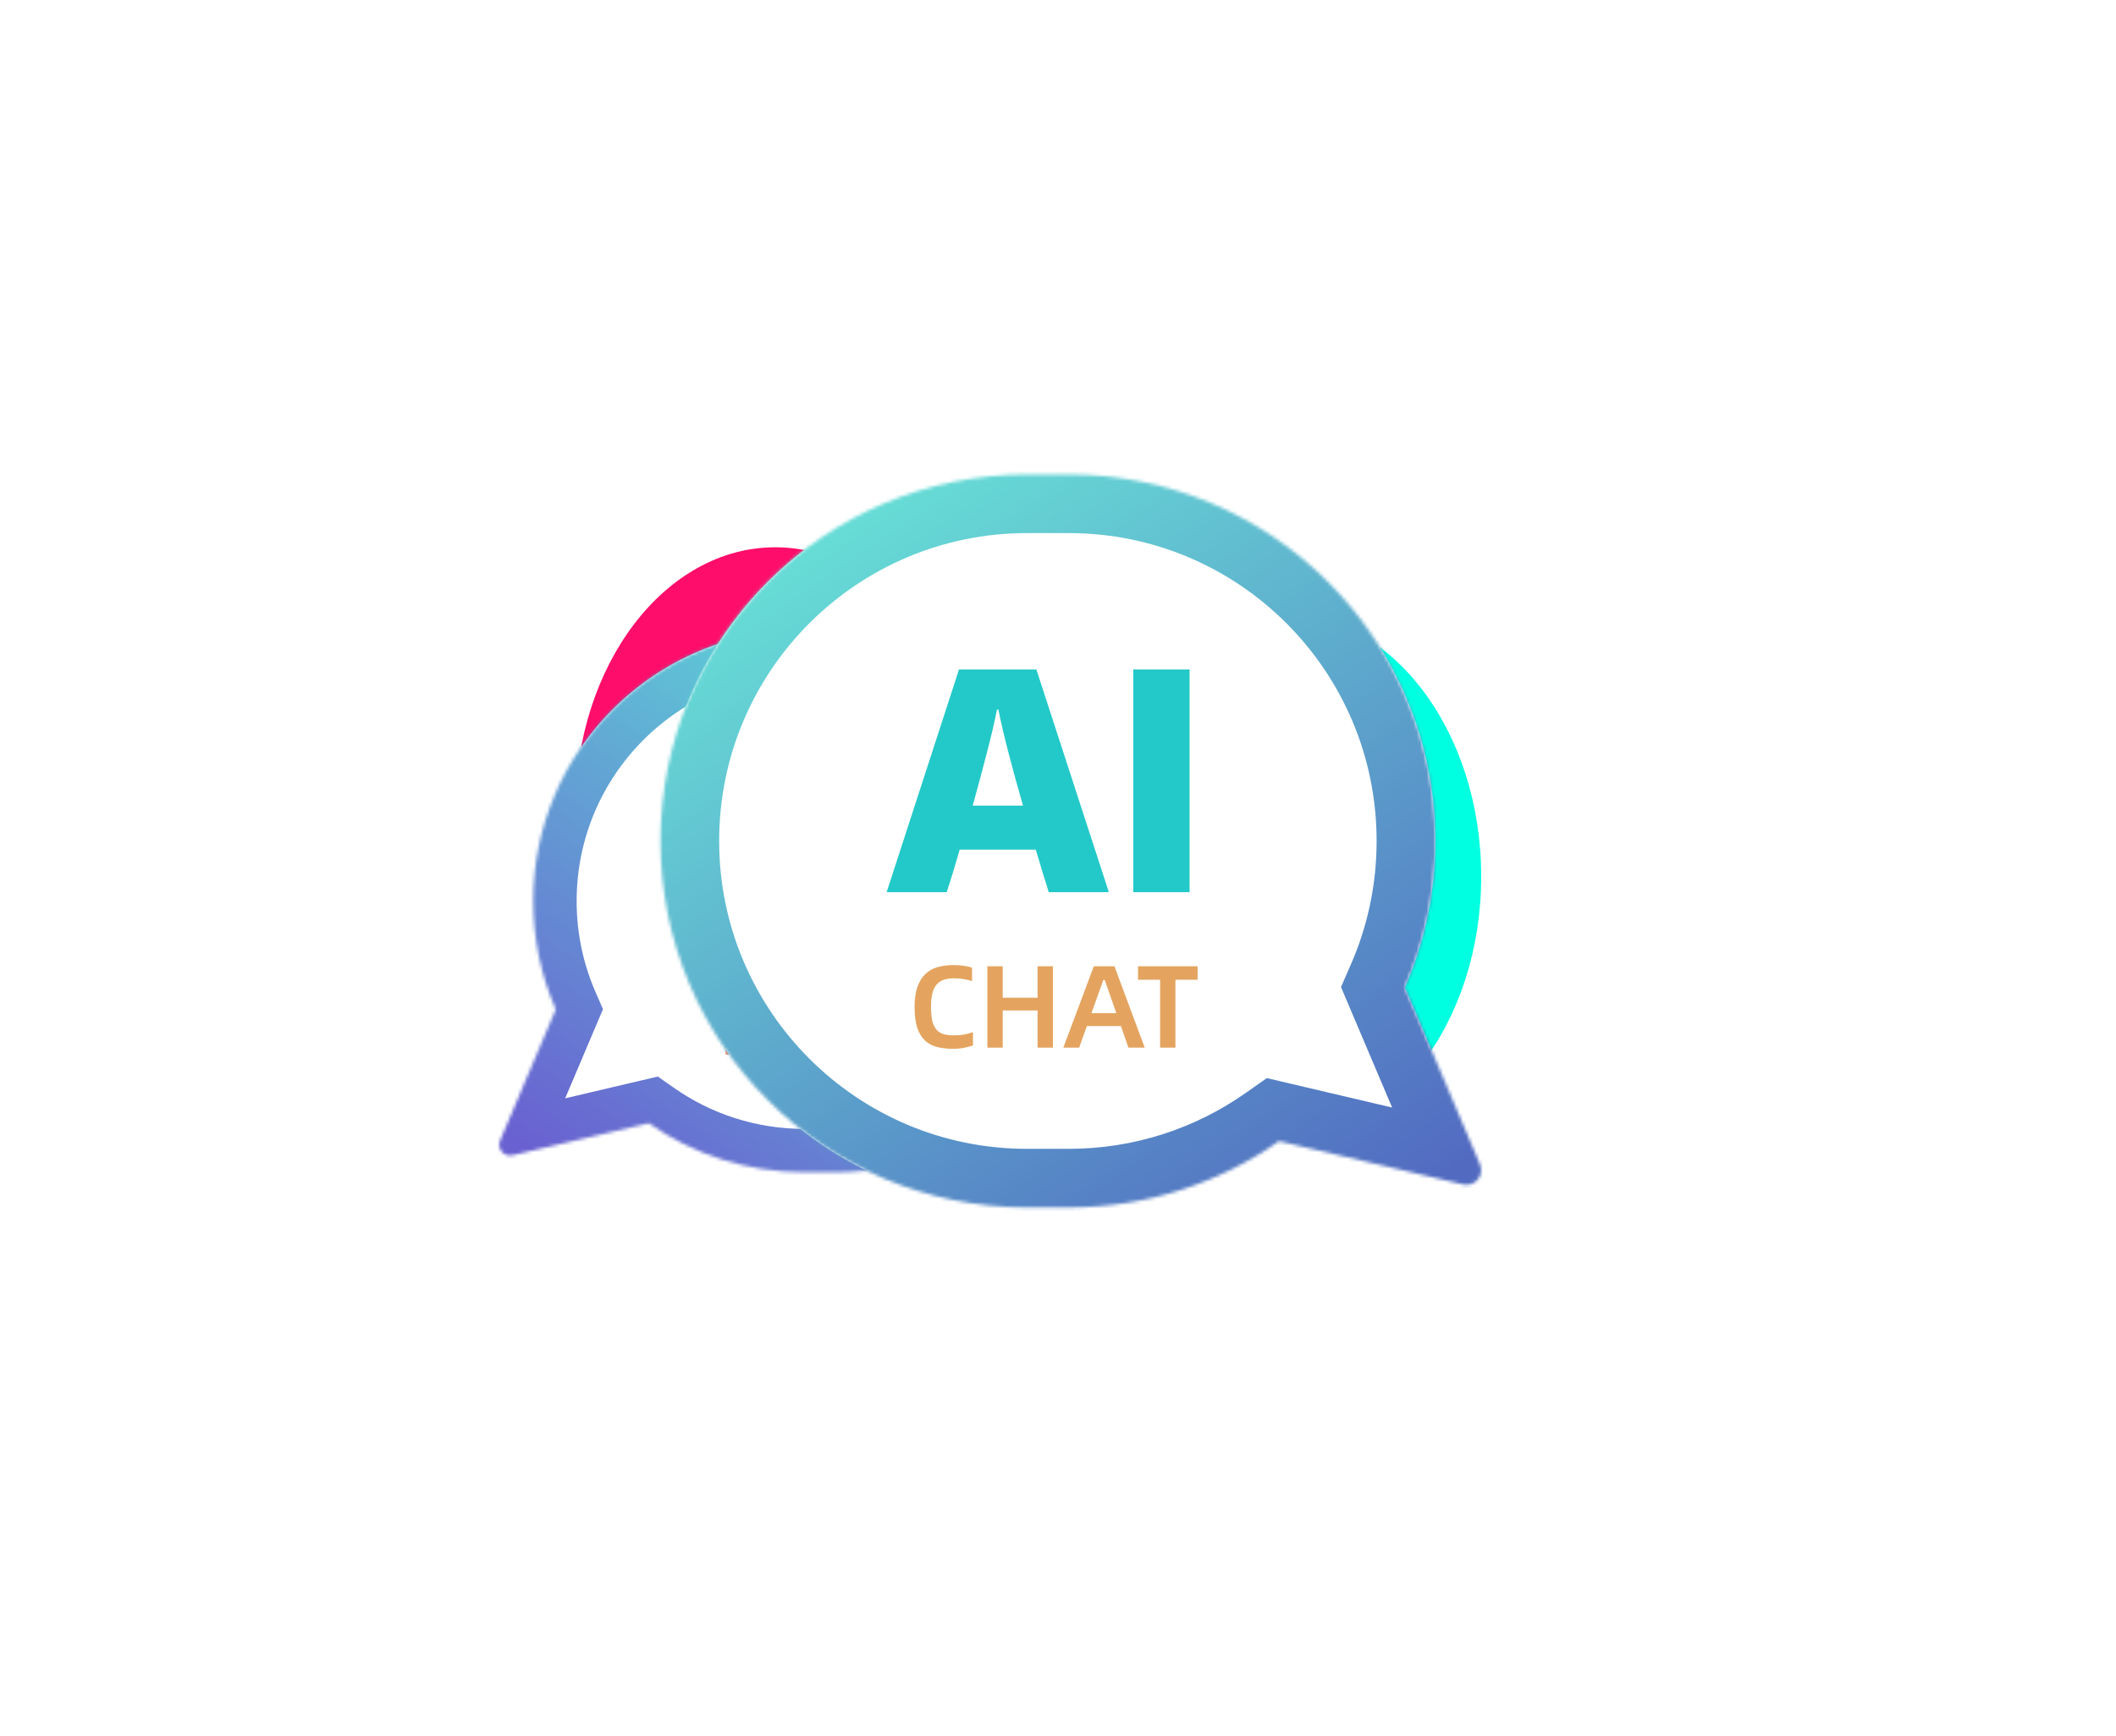 <svg width="640" height="525" viewBox="0 0 640 525" fill="none" xmlns="http://www.w3.org/2000/svg">
<mask id="mask0_194_2463" style="mask-type:alpha" maskUnits="userSpaceOnUse" x="0" y="0" width="640" height="524">
<rect width="640" height="524" fill="white"/>
</mask>
<g mask="url(#mask0_194_2463)">
<g filter="url(#filter0_f_194_2463)">
<ellipse cx="234.5" cy="245.205" rx="60.5" ry="79.681" fill="#FF0D6A"/>
</g>
<g filter="url(#filter1_f_194_2463)">
<ellipse cx="310.5" cy="265.086" rx="60.5" ry="79.681" fill="#0500FF"/>
</g>
<g filter="url(#filter2_f_194_2463)">
<ellipse cx="387.5" cy="265.086" rx="60.5" ry="79.681" fill="#00FFE0"/>
</g>
</g>
<mask id="path-5-inside-1_194_2463" fill="white">
<path fill-rule="evenodd" clip-rule="evenodd" d="M252.656 190.501C297.96 190.501 334.687 227.227 334.687 272.532C334.687 317.836 297.96 354.562 252.656 354.562H243.315C225.804 354.562 209.575 349.075 196.252 339.727L155.038 349.411C152.423 350.026 150.218 347.408 151.268 344.935L168.092 305.302C163.713 295.265 161.284 284.182 161.284 272.532C161.284 227.227 198.01 190.501 243.315 190.501H252.656Z"/>
</mask>
<path fill-rule="evenodd" clip-rule="evenodd" d="M252.656 190.501C297.96 190.501 334.687 227.227 334.687 272.532C334.687 317.836 297.96 354.562 252.656 354.562H243.315C225.804 354.562 209.575 349.075 196.252 339.727L155.038 349.411C152.423 350.026 150.218 347.408 151.268 344.935L168.092 305.302C163.713 295.265 161.284 284.182 161.284 272.532C161.284 227.227 198.01 190.501 243.315 190.501H252.656Z" fill="white"/>
<path d="M196.252 339.727L193.25 326.95L198.976 325.605L203.791 328.983L196.252 339.727ZM155.038 349.411L158.04 362.188L155.038 349.411ZM151.268 344.935L139.186 339.806L139.186 339.806L151.268 344.935ZM168.092 305.302L180.122 300.054L182.38 305.231L180.173 310.431L168.092 305.302ZM321.562 272.532C321.562 234.476 290.712 203.626 252.656 203.626V177.376C305.209 177.376 347.811 219.979 347.811 272.532H321.562ZM252.656 341.437C290.712 341.437 321.562 310.587 321.562 272.532H347.811C347.811 325.084 305.209 367.687 252.656 367.687V341.437ZM243.315 341.437H252.656V367.687H243.315V341.437ZM203.791 328.983C214.977 336.832 228.588 341.437 243.315 341.437V367.687C223.019 367.687 204.172 361.318 188.714 350.471L203.791 328.983ZM152.036 336.634L193.25 326.95L199.254 352.504L158.04 362.188L152.036 336.634ZM163.349 350.063C166.499 342.644 159.883 334.79 152.036 336.634L158.04 362.188C144.962 365.261 133.937 352.172 139.186 339.806L163.349 350.063ZM180.173 310.431L163.349 350.063L139.186 339.806L156.01 300.174L180.173 310.431ZM174.409 272.532C174.409 282.342 176.451 291.641 180.122 300.054L156.062 310.55C150.975 298.889 148.159 286.022 148.159 272.532H174.409ZM243.315 203.626C205.259 203.626 174.409 234.476 174.409 272.532H148.159C148.159 219.979 190.762 177.376 243.315 177.376V203.626ZM252.656 203.626H243.315V177.376H252.656V203.626Z" fill="url(#paint0_linear_194_2463)" fill-opacity="0.8" mask="url(#path-5-inside-1_194_2463)"/>
<path d="M234.413 284.181V284.417H247.8C248.168 283.157 248.614 281.713 249.139 280.086C249.612 278.458 250.137 276.726 250.714 274.888H267.724C268.774 278.563 269.745 281.739 270.638 284.417H284.025V284.259L267.881 234.569H250.557L234.413 284.181ZM259.377 243.546C259.902 246.224 260.663 249.478 261.66 253.311C262.658 257.143 263.708 261.055 264.81 265.045H253.549C254.704 261.055 255.78 257.143 256.778 253.311C257.775 249.478 258.537 246.224 259.062 243.546H259.377ZM216.27 284.417H228.87V234.569H216.27V284.417Z" fill="#23C9C8" fill-opacity="0.8"/>
<path d="M269.183 319.231C270.496 319.231 271.686 319.1 272.753 318.838C273.803 318.575 274.704 318.103 275.457 317.42C276.209 316.72 276.795 315.766 277.215 314.559C277.618 313.334 277.819 311.768 277.819 309.86C277.819 308.11 277.618 306.64 277.215 305.45C276.795 304.243 276.209 303.272 275.457 302.537C274.704 301.802 273.794 301.277 272.727 300.962C271.659 300.647 270.461 300.489 269.131 300.489C268.256 300.489 267.486 300.542 266.821 300.647C266.138 300.734 265.517 300.874 264.957 301.067V304.085C265.517 303.893 266.121 303.744 266.768 303.639C267.416 303.517 268.133 303.455 268.921 303.455C269.813 303.455 270.592 303.56 271.257 303.77C271.904 303.98 272.447 304.339 272.884 304.847C273.304 305.337 273.619 305.993 273.829 306.815C274.039 307.62 274.144 308.626 274.144 309.834C274.144 311.111 274.048 312.161 273.855 312.984C273.645 313.806 273.33 314.463 272.91 314.953C272.49 315.425 271.966 315.758 271.336 315.95C270.688 316.125 269.927 316.213 269.052 316.213C268.247 316.213 267.503 316.16 266.821 316.055C266.138 315.933 265.447 315.749 264.747 315.504V318.47C265.289 318.68 265.946 318.855 266.716 318.995C267.468 319.153 268.291 319.231 269.183 319.231ZM246.856 300.752V318.969H250.295V310.648H258.091V318.969H261.53V300.752H258.091V307.786H250.295V300.752H246.856ZM231.641 314.139H239.253L240.986 318.969H244.529L237.705 300.752H233.085L226.312 318.969H229.961L231.641 314.139ZM232.665 311.251L235.263 303.823H235.578L238.229 311.251H232.665ZM214.474 303.77H219.435V318.969H222.873V303.77H227.808V300.752H214.474V303.77Z" fill="#ED7852" fill-opacity="0.8"/>
<mask id="path-9-inside-2_194_2463" fill="white">
<path fill-rule="evenodd" clip-rule="evenodd" d="M310.627 143.5C249.405 143.5 199.775 193.13 199.775 254.352C199.775 315.574 249.406 365.204 310.627 365.204H323.251C346.914 365.204 368.845 357.789 386.849 345.157L442.543 358.243C446.078 359.074 449.058 355.536 447.639 352.194L424.904 298.636C430.821 285.072 434.103 270.095 434.103 254.352C434.103 193.13 384.473 143.5 323.251 143.5H310.627Z"/>
</mask>
<path fill-rule="evenodd" clip-rule="evenodd" d="M310.627 143.5C249.405 143.5 199.775 193.13 199.775 254.352C199.775 315.574 249.406 365.204 310.627 365.204H323.251C346.914 365.204 368.845 357.789 386.849 345.157L442.543 358.243C446.078 359.074 449.058 355.536 447.639 352.194L424.904 298.636C430.821 285.072 434.103 270.095 434.103 254.352C434.103 193.13 384.473 143.5 323.251 143.5H310.627Z" fill="white"/>
<path d="M386.849 345.157L390.906 327.891L383.168 326.073L376.661 330.638L386.849 345.157ZM442.543 358.243L438.487 375.509H438.487L442.543 358.243ZM447.639 352.194L463.965 345.263L463.965 345.263L447.639 352.194ZM424.904 298.636L408.647 291.544L405.595 298.54L408.577 305.567L424.904 298.636ZM217.512 254.352C217.512 202.926 259.201 161.236 310.627 161.236V125.764C239.61 125.764 182.039 183.335 182.039 254.352H217.512ZM310.627 347.467C259.201 347.467 217.512 305.778 217.512 254.352H182.039C182.039 325.369 239.61 382.94 310.627 382.94V347.467ZM323.251 347.467H310.627V382.94H323.251V347.467ZM376.661 330.638C361.545 341.245 343.151 347.467 323.251 347.467V382.94C350.677 382.94 376.146 374.334 397.036 359.676L376.661 330.638ZM446.6 340.977L390.906 327.891L382.792 362.423L438.487 375.509L446.6 340.977ZM431.313 359.124C427.057 349.098 435.996 338.485 446.6 340.977L438.487 375.509C456.16 379.662 471.059 361.974 463.965 345.263L431.313 359.124ZM408.577 305.567L431.313 359.124L463.965 345.263L441.23 291.705L408.577 305.567ZM416.366 254.352C416.366 267.609 413.607 280.175 408.647 291.544L441.16 305.728C448.035 289.97 451.839 272.582 451.839 254.352H416.366ZM323.251 161.236C374.677 161.236 416.366 202.926 416.366 254.352H451.839C451.839 183.335 394.268 125.764 323.251 125.764V161.236ZM310.627 161.236H323.251V125.764H310.627V161.236Z" fill="url(#paint1_linear_194_2463)" mask="url(#path-9-inside-2_194_2463)"/>
<path d="M335.28 269.526V269.846H317.189C316.693 268.143 316.09 266.192 315.38 263.993C314.742 261.793 314.032 259.452 313.252 256.969H290.266C288.847 261.935 287.534 266.227 286.328 269.846H268.237V269.633L290.053 202.483H313.465L335.28 269.526ZM301.546 214.615C300.836 218.233 299.808 222.632 298.46 227.811C297.112 232.99 295.693 238.275 294.203 243.667H309.421C307.86 238.275 306.406 232.99 305.058 227.811C303.71 222.632 302.681 218.233 301.971 214.615H301.546ZM359.798 269.846H342.771V202.483H359.798V269.846Z" fill="#23C9C8"/>
<path d="M288.294 317.216C286.52 317.216 284.912 317.039 283.47 316.684C282.051 316.33 280.833 315.691 279.816 314.769C278.799 313.823 278.007 312.534 277.439 310.902C276.896 309.247 276.624 307.13 276.624 304.553C276.624 302.188 276.896 300.201 277.439 298.593C278.007 296.962 278.799 295.649 279.816 294.656C280.833 293.663 282.063 292.953 283.505 292.528C284.948 292.102 286.568 291.889 288.365 291.889C289.547 291.889 290.588 291.96 291.487 292.102C292.409 292.22 293.248 292.409 294.005 292.669V296.749C293.248 296.489 292.433 296.288 291.558 296.146C290.683 295.98 289.713 295.897 288.649 295.897C287.443 295.897 286.39 296.039 285.492 296.323C284.617 296.607 283.884 297.092 283.292 297.777C282.725 298.44 282.299 299.326 282.015 300.438C281.732 301.526 281.59 302.885 281.59 304.517C281.59 306.244 281.72 307.662 281.98 308.774C282.264 309.885 282.689 310.772 283.257 311.434C283.824 312.073 284.534 312.522 285.385 312.782C286.26 313.019 287.289 313.137 288.471 313.137C289.559 313.137 290.564 313.066 291.487 312.924C292.409 312.759 293.343 312.51 294.289 312.179V316.188C293.556 316.471 292.669 316.708 291.628 316.897C290.612 317.11 289.5 317.216 288.294 317.216ZM318.466 292.244V316.862H313.819V305.617H303.283V316.862H298.637V292.244H303.283V301.75H313.819V292.244H318.466ZM339.027 310.335H328.74L326.399 316.862H321.61L330.833 292.244H337.076L346.228 316.862H341.297L339.027 310.335ZM337.643 306.433L334.132 296.394H333.706L330.123 306.433H337.643ZM362.226 296.323H355.522V316.862H350.875V296.323H344.206V292.244H362.226V296.323Z" fill="#E4A460"/>
<defs>
<filter id="filter0_f_194_2463" x="24" y="15.524" width="421" height="459.362" filterUnits="userSpaceOnUse" color-interpolation-filters="sRGB">
<feFlood flood-opacity="0" result="BackgroundImageFix"/>
<feBlend mode="normal" in="SourceGraphic" in2="BackgroundImageFix" result="shape"/>
<feGaussianBlur stdDeviation="75" result="effect1_foregroundBlur_194_2463"/>
</filter>
<filter id="filter1_f_194_2463" x="100" y="35.405" width="421" height="459.362" filterUnits="userSpaceOnUse" color-interpolation-filters="sRGB">
<feFlood flood-opacity="0" result="BackgroundImageFix"/>
<feBlend mode="normal" in="SourceGraphic" in2="BackgroundImageFix" result="shape"/>
<feGaussianBlur stdDeviation="75" result="effect1_foregroundBlur_194_2463"/>
</filter>
<filter id="filter2_f_194_2463" x="177" y="35.405" width="421" height="459.362" filterUnits="userSpaceOnUse" color-interpolation-filters="sRGB">
<feFlood flood-opacity="0" result="BackgroundImageFix"/>
<feBlend mode="normal" in="SourceGraphic" in2="BackgroundImageFix" result="shape"/>
<feGaussianBlur stdDeviation="75" result="effect1_foregroundBlur_194_2463"/>
</filter>
<linearGradient id="paint0_linear_194_2463" x1="301.452" y1="204.514" x2="190.174" y2="367.85" gradientUnits="userSpaceOnUse">
<stop stop-color="#33D7CD"/>
<stop offset="1" stop-color="#4439C5"/>
</linearGradient>
<linearGradient id="paint1_linear_194_2463" x1="244.686" y1="162.436" x2="395.062" y2="383.161" gradientUnits="userSpaceOnUse">
<stop stop-color="#67DDD6"/>
<stop offset="1" stop-color="#526BC1"/>
</linearGradient>
</defs>
</svg>

